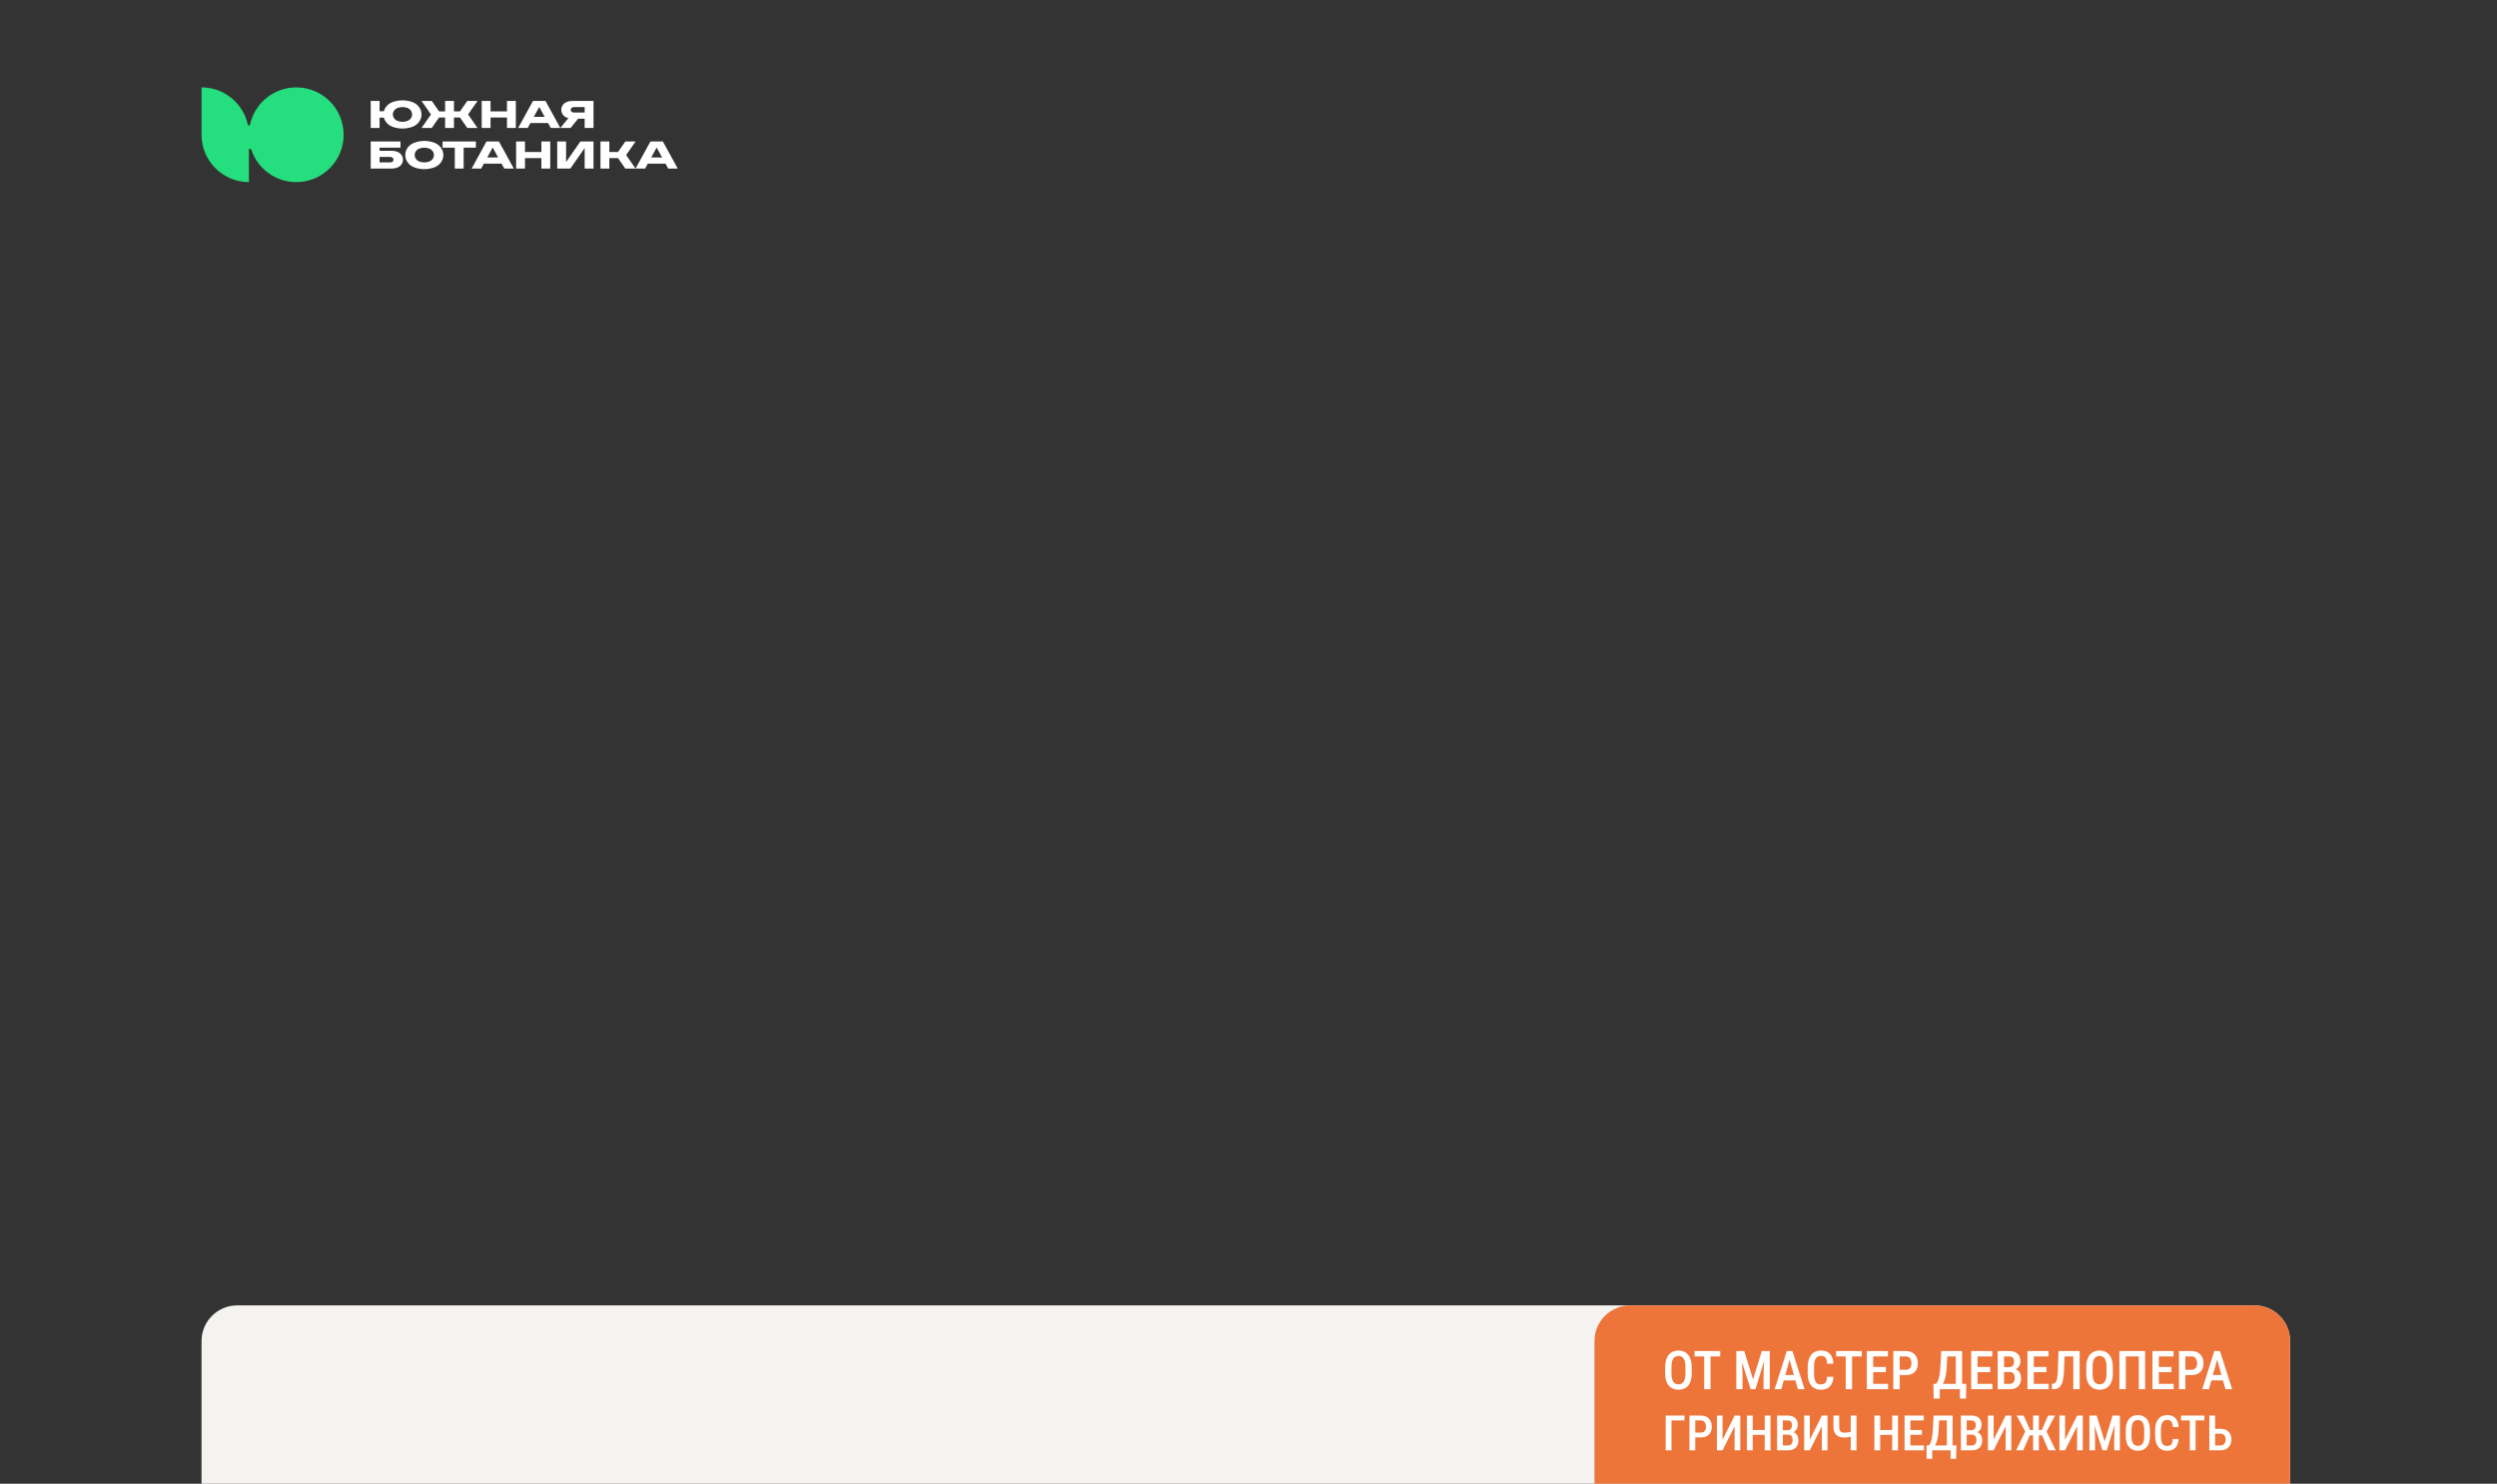 <?xml version="1.0" encoding="UTF-8"?> <svg xmlns="http://www.w3.org/2000/svg" width="1400" height="832" viewBox="0 0 1400 832" fill="none"><rect x="0" y="0" width="1400" height="832" fill="#333333" stroke="none"/><g clip-path="url(#clip0_470_79)"><path d="M113 752C113 740.954 121.954 732 133 732H1264C1275.05 732 1284 740.954 1284 752V832H113V752Z" fill="#F5F3F0"></path><path d="M893.969 752.024C893.969 740.978 902.923 732.024 913.969 732.024H1263.97C1275.01 732.024 1283.97 740.978 1283.97 752.024V832.024H893.969V752.024Z" fill="#ED753A"></path><path d="M948.508 766.56V770.203C948.508 771.71 948.332 773.032 947.979 774.168C947.637 775.304 947.137 776.254 946.481 777.017C945.835 777.771 945.052 778.339 944.131 778.721C943.221 779.103 942.203 779.294 941.077 779.294C939.96 779.294 938.942 779.103 938.022 778.721C937.111 778.339 936.323 777.771 935.657 777.017C935.001 776.254 934.492 775.304 934.13 774.168C933.777 773.032 933.601 771.71 933.601 770.203V766.56C933.601 765.033 933.777 763.696 934.13 762.551C934.482 761.395 934.986 760.431 935.642 759.657C936.308 758.884 937.096 758.301 938.007 757.91C938.927 757.518 939.941 757.322 941.047 757.322C942.173 757.322 943.191 757.518 944.102 757.91C945.022 758.301 945.811 758.884 946.467 759.657C947.123 760.431 947.627 761.395 947.979 762.551C948.332 763.696 948.508 765.033 948.508 766.56ZM944.969 770.203V766.531C944.969 765.444 944.88 764.514 944.704 763.74C944.538 762.957 944.288 762.321 943.955 761.831C943.622 761.332 943.211 760.964 942.721 760.729C942.242 760.485 941.684 760.362 941.047 760.362C940.43 760.362 939.877 760.485 939.388 760.729C938.908 760.964 938.497 761.332 938.154 761.831C937.821 762.321 937.566 762.957 937.39 763.74C937.224 764.514 937.14 765.444 937.14 766.531V770.203C937.14 771.27 937.229 772.19 937.405 772.964C937.581 773.727 937.836 774.354 938.169 774.844C938.511 775.323 938.927 775.681 939.417 775.916C939.906 776.151 940.46 776.268 941.077 776.268C941.703 776.268 942.261 776.151 942.751 775.916C943.24 775.681 943.647 775.323 943.97 774.844C944.303 774.354 944.552 773.727 944.719 772.964C944.885 772.19 944.969 771.27 944.969 770.203ZM959.039 757.616V779H955.484V757.616H959.039ZM964.488 757.616V760.612H950.094V757.616H964.488ZM974.724 757.616H977.97L982.89 773.522L987.796 757.616H990.807L984.227 779H981.539L974.724 757.616ZM973.505 757.616H976.501L976.986 771.231V779H973.505V757.616ZM989.25 757.616H992.261V779H988.78V771.231L989.25 757.616ZM1003.91 760.553L998.737 779H995.007L1001.79 757.616H1004.11L1003.91 760.553ZM1008.03 779L1002.85 760.553L1002.6 757.616H1004.96L1011.78 779H1008.03ZM1008.12 771.054V774.051H998.165V771.054H1008.12ZM1024.38 772.024H1027.94C1027.87 773.571 1027.55 774.888 1027 775.974C1026.44 777.052 1025.63 777.874 1024.59 778.442C1023.55 779.01 1022.28 779.294 1020.78 779.294C1019.65 779.294 1018.63 779.088 1017.73 778.677C1016.84 778.266 1016.08 777.673 1015.45 776.9C1014.82 776.116 1014.34 775.162 1014.01 774.036C1013.69 772.91 1013.53 771.632 1013.53 770.203V766.413C1013.53 764.984 1013.69 763.706 1014.03 762.58C1014.37 761.454 1014.86 760.499 1015.5 759.716C1016.13 758.933 1016.91 758.34 1017.82 757.939C1018.74 757.528 1019.77 757.322 1020.93 757.322C1022.41 757.322 1023.65 757.606 1024.66 758.174C1025.67 758.742 1026.45 759.574 1027 760.671C1027.54 761.767 1027.86 763.104 1027.95 764.68H1024.4C1024.35 763.613 1024.2 762.761 1023.95 762.125C1023.72 761.478 1023.36 761.013 1022.87 760.729C1022.39 760.446 1021.74 760.304 1020.93 760.304C1020.25 760.304 1019.67 760.431 1019.18 760.685C1018.7 760.94 1018.31 761.322 1017.99 761.831C1017.69 762.33 1017.46 762.962 1017.3 763.726C1017.15 764.48 1017.08 765.366 1017.08 766.384V770.203C1017.08 771.182 1017.15 772.048 1017.27 772.802C1017.4 773.556 1017.61 774.197 1017.89 774.726C1018.17 775.245 1018.55 775.642 1019.02 775.916C1019.49 776.18 1020.08 776.312 1020.78 776.312C1021.62 776.312 1022.3 776.18 1022.79 775.916C1023.3 775.651 1023.68 775.206 1023.93 774.579C1024.17 773.953 1024.32 773.101 1024.38 772.024ZM1038.41 757.616V779H1034.85V757.616H1038.41ZM1043.86 757.616V760.612H1029.46V757.616H1043.86ZM1058.59 776.019V779H1049.3V776.019H1058.59ZM1050.24 757.616V779H1046.68V757.616H1050.24ZM1057.34 766.516V769.453H1049.3V766.516H1057.34ZM1058.5 757.616V760.612H1049.3V757.616H1058.5ZM1068.6 771.069H1064.09V768.088H1068.6C1069.35 768.088 1069.94 767.931 1070.4 767.618C1070.85 767.304 1071.17 766.873 1071.38 766.325C1071.59 765.777 1071.7 765.155 1071.7 764.46C1071.7 763.794 1071.59 763.167 1071.38 762.58C1071.17 761.993 1070.85 761.518 1070.4 761.155C1069.94 760.793 1069.35 760.612 1068.6 760.612H1065.11V779H1061.54V757.616H1068.6C1070.02 757.616 1071.23 757.91 1072.22 758.497C1073.21 759.085 1073.98 759.892 1074.51 760.92C1075.04 761.939 1075.3 763.109 1075.3 764.431C1075.3 765.811 1075.04 766.996 1074.51 767.985C1073.98 768.974 1073.21 769.737 1072.22 770.276C1071.23 770.805 1070.02 771.069 1068.6 771.069ZM1099.7 776.019V779H1086.73V776.019H1099.7ZM1087.56 776.019V784.258H1084.16L1084.01 776.019H1087.56ZM1102.46 776.019L1102.24 784.243H1098.87V776.019H1102.46ZM1097.33 757.616V760.612H1089.11V757.616H1097.33ZM1100.09 757.616V779H1096.54V757.616H1100.09ZM1088.4 757.616H1091.96L1091.5 766.31C1091.43 767.681 1091.31 768.915 1091.15 770.012C1090.98 771.108 1090.78 772.087 1090.53 772.949C1090.29 773.811 1090.01 774.569 1089.71 775.225C1089.4 775.872 1089.08 776.435 1088.72 776.914C1088.38 777.394 1088.02 777.805 1087.64 778.148C1087.27 778.491 1086.89 778.775 1086.52 779H1084.71V776.019H1085.52C1085.75 775.764 1085.98 775.411 1086.23 774.961C1086.48 774.501 1086.72 773.899 1086.95 773.155C1087.18 772.401 1087.38 771.466 1087.55 770.349C1087.73 769.233 1087.85 767.887 1087.93 766.31L1088.4 757.616ZM1117.1 776.019V779H1107.82V776.019H1117.1ZM1108.76 757.616V779H1105.19V757.616H1108.76ZM1115.85 766.516V769.453H1107.82V766.516H1115.85ZM1117.01 757.616V760.612H1107.82V757.616H1117.01ZM1126.93 769.365H1122.56L1122.55 766.634H1126.41C1127.01 766.634 1127.52 766.516 1127.94 766.281C1128.36 766.046 1128.68 765.703 1128.89 765.253C1129.12 764.803 1129.23 764.259 1129.23 763.623C1129.23 762.918 1129.13 762.345 1128.92 761.904C1128.73 761.454 1128.42 761.126 1128.01 760.92C1127.6 760.715 1127.07 760.612 1126.43 760.612H1123.62V779H1120.05V757.616H1126.43C1127.42 757.616 1128.32 757.728 1129.1 757.954C1129.88 758.179 1130.55 758.531 1131.1 759.011C1131.65 759.491 1132.08 760.093 1132.36 760.818C1132.65 761.542 1132.8 762.404 1132.8 763.402C1132.8 764.274 1132.61 765.077 1132.24 765.811C1131.87 766.536 1131.32 767.133 1130.58 767.603C1129.86 768.063 1128.96 768.337 1127.88 768.425L1126.93 769.365ZM1126.79 779H1121.39L1123.03 776.019H1126.79C1127.43 776.019 1127.95 775.881 1128.36 775.607C1128.78 775.333 1129.08 774.951 1129.29 774.462C1129.5 773.972 1129.6 773.399 1129.6 772.743C1129.6 772.058 1129.51 771.461 1129.33 770.952C1129.16 770.442 1128.87 770.051 1128.48 769.777C1128.09 769.502 1127.57 769.365 1126.93 769.365H1123.33L1123.36 766.634H1127.95L1128.78 767.676C1129.8 767.696 1130.64 767.951 1131.29 768.44C1131.93 768.92 1132.41 769.542 1132.71 770.305C1133.02 771.069 1133.17 771.887 1133.17 772.758C1133.17 774.119 1132.91 775.265 1132.4 776.195C1131.9 777.115 1131.18 777.815 1130.23 778.295C1129.28 778.765 1128.13 779 1126.79 779ZM1148.65 776.019V779H1139.36V776.019H1148.65ZM1140.3 757.616V779H1136.74V757.616H1140.3ZM1147.4 766.516V769.453H1139.36V766.516H1147.4ZM1148.56 757.616V760.612H1139.36V757.616H1148.56ZM1163.23 757.616V760.612H1154.82V757.616H1163.23ZM1166.01 757.616V779H1162.45V757.616H1166.01ZM1154.13 757.616H1157.66L1157.25 768.264C1157.2 769.821 1157.09 771.191 1156.92 772.376C1156.75 773.551 1156.52 774.56 1156.23 775.402C1155.93 776.244 1155.55 776.929 1155.09 777.458C1154.64 777.987 1154.11 778.378 1153.48 778.633C1152.86 778.878 1152.15 779 1151.33 779H1150.45V776.019L1150.97 775.96C1151.38 775.921 1151.74 775.798 1152.04 775.593C1152.35 775.387 1152.61 775.074 1152.82 774.653C1153.03 774.232 1153.21 773.693 1153.35 773.037C1153.48 772.371 1153.59 771.564 1153.67 770.614C1153.75 769.664 1153.8 768.553 1153.83 767.28L1154.13 757.616ZM1184.62 766.56V770.203C1184.62 771.71 1184.44 773.032 1184.09 774.168C1183.74 775.304 1183.24 776.254 1182.59 777.017C1181.94 777.771 1181.16 778.339 1180.24 778.721C1179.33 779.103 1178.31 779.294 1177.18 779.294C1176.07 779.294 1175.05 779.103 1174.13 778.721C1173.22 778.339 1172.43 777.771 1171.76 777.017C1171.11 776.254 1170.6 775.304 1170.24 774.168C1169.88 773.032 1169.71 771.71 1169.71 770.203V766.56C1169.71 765.033 1169.88 763.696 1170.24 762.551C1170.59 761.395 1171.09 760.431 1171.75 759.657C1172.42 758.884 1173.2 758.301 1174.11 757.91C1175.03 757.518 1176.05 757.322 1177.15 757.322C1178.28 757.322 1179.3 757.518 1180.21 757.91C1181.13 758.301 1181.92 758.884 1182.57 759.657C1183.23 760.431 1183.73 761.395 1184.09 762.551C1184.44 763.696 1184.62 765.033 1184.62 766.56ZM1181.08 770.203V766.531C1181.08 765.444 1180.99 764.514 1180.81 763.74C1180.64 762.957 1180.4 762.321 1180.06 761.831C1179.73 761.332 1179.32 760.964 1178.83 760.729C1178.35 760.485 1177.79 760.362 1177.15 760.362C1176.54 760.362 1175.98 760.485 1175.49 760.729C1175.01 760.964 1174.6 761.332 1174.26 761.831C1173.93 762.321 1173.67 762.957 1173.5 763.74C1173.33 764.514 1173.25 765.444 1173.25 766.531V770.203C1173.25 771.27 1173.34 772.19 1173.51 772.964C1173.69 773.727 1173.94 774.354 1174.28 774.844C1174.62 775.323 1175.03 775.681 1175.52 775.916C1176.01 776.151 1176.57 776.268 1177.18 776.268C1177.81 776.268 1178.37 776.151 1178.86 775.916C1179.35 775.681 1179.75 775.323 1180.08 774.844C1180.41 774.354 1180.66 773.727 1180.83 772.964C1180.99 772.19 1181.08 771.27 1181.08 770.203ZM1202.71 757.616V779H1199.16V760.612H1191.87V779H1188.3V757.616H1202.71ZM1218.73 776.019V779H1209.45V776.019H1218.73ZM1210.39 757.616V779H1206.82V757.616H1210.39ZM1217.48 766.516V769.453H1209.45V766.516H1217.48ZM1218.64 757.616V760.612H1209.45V757.616H1218.64ZM1228.75 771.069H1224.24V768.088H1228.75C1229.49 768.088 1230.09 767.931 1230.54 767.618C1230.99 767.304 1231.32 766.873 1231.53 766.325C1231.74 765.777 1231.85 765.155 1231.85 764.46C1231.85 763.794 1231.74 763.167 1231.53 762.58C1231.32 761.993 1230.99 761.518 1230.54 761.155C1230.09 760.793 1229.49 760.612 1228.75 760.612H1225.25V779H1221.69V757.616H1228.75C1230.17 757.616 1231.37 757.91 1232.36 758.497C1233.36 759.085 1234.13 759.892 1234.65 760.92C1235.18 761.939 1235.45 763.109 1235.45 764.431C1235.45 765.811 1235.18 766.996 1234.65 767.985C1234.13 768.974 1233.36 769.737 1232.36 770.276C1231.37 770.805 1230.17 771.069 1228.75 771.069ZM1243.63 760.553L1238.46 779H1234.73L1241.51 757.616H1243.83L1243.63 760.553ZM1247.75 779L1242.57 760.553L1242.32 757.616H1244.68L1251.5 779H1247.75ZM1247.84 771.054V774.051H1237.88V771.054H1247.84Z" fill="white"></path><path d="M944.443 793.781V796.511H937.151V813.263H933.9V793.781H944.443ZM953.662 806.037H949.554V803.321H953.662C954.34 803.321 954.884 803.179 955.294 802.893C955.705 802.608 956.004 802.215 956.191 801.716C956.387 801.216 956.485 800.65 956.485 800.016C956.485 799.41 956.387 798.839 956.191 798.304C956.004 797.769 955.705 797.336 955.294 797.006C954.884 796.676 954.34 796.511 953.662 796.511H950.478V813.263H947.226V793.781H953.662C954.955 793.781 956.053 794.049 956.954 794.584C957.863 795.119 958.559 795.855 959.041 796.792C959.522 797.72 959.763 798.786 959.763 799.99C959.763 801.247 959.522 802.327 959.041 803.228C958.559 804.129 957.863 804.824 956.954 805.315C956.053 805.797 954.955 806.037 953.662 806.037ZM965.798 807.335L972.581 793.781H975.726V813.263H972.541V799.789L965.798 813.263H962.627V793.781H965.798V807.335ZM990.136 801.89V804.619H981.934V801.89H990.136ZM982.696 793.781V813.263H979.445V793.781H982.696ZM992.678 793.781V813.263H989.44V793.781H992.678ZM1002.62 804.485H998.645L998.632 801.997H1002.15C1002.69 801.997 1003.16 801.89 1003.54 801.676C1003.93 801.461 1004.22 801.149 1004.41 800.739C1004.62 800.329 1004.72 799.834 1004.72 799.254C1004.72 798.612 1004.63 798.09 1004.44 797.688C1004.26 797.278 1003.98 796.979 1003.61 796.792C1003.23 796.605 1002.75 796.511 1002.16 796.511H999.609V813.263H996.357V793.781H1002.16C1003.07 793.781 1003.89 793.884 1004.6 794.089C1005.31 794.294 1005.92 794.615 1006.42 795.053C1006.93 795.49 1007.31 796.038 1007.57 796.698C1007.84 797.358 1007.97 798.143 1007.97 799.053C1007.97 799.847 1007.8 800.578 1007.46 801.247C1007.12 801.907 1006.62 802.452 1005.95 802.88C1005.29 803.299 1004.47 803.549 1003.49 803.629L1002.62 804.485ZM1002.5 813.263H997.575L999.073 810.546H1002.5C1003.08 810.546 1003.56 810.422 1003.93 810.172C1004.31 809.922 1004.59 809.574 1004.77 809.128C1004.96 808.682 1005.05 808.16 1005.05 807.563C1005.05 806.938 1004.97 806.394 1004.81 805.93C1004.65 805.467 1004.39 805.11 1004.04 804.86C1003.68 804.61 1003.21 804.485 1002.62 804.485H999.341L999.368 801.997H1003.56L1004.31 802.947C1005.24 802.965 1006 803.196 1006.59 803.642C1007.18 804.079 1007.61 804.646 1007.89 805.342C1008.17 806.037 1008.31 806.782 1008.31 807.576C1008.31 808.816 1008.07 809.86 1007.61 810.707C1007.15 811.545 1006.49 812.183 1005.63 812.62C1004.76 813.048 1003.72 813.263 1002.5 813.263ZM1014.71 807.335L1021.5 793.781H1024.64V813.263H1021.46V799.789L1014.71 813.263H1011.54V793.781H1014.71V807.335ZM1027.95 793.781H1031.19V799.816C1031.19 800.735 1031.29 801.453 1031.49 801.97C1031.71 802.487 1032.03 802.853 1032.46 803.067C1032.88 803.272 1033.42 803.375 1034.06 803.375C1034.4 803.375 1034.76 803.357 1035.13 803.321C1035.52 803.286 1035.9 803.237 1036.28 803.174C1036.67 803.103 1037.04 803.022 1037.39 802.933C1037.75 802.835 1038.07 802.733 1038.34 802.626V805.342C1038.07 805.449 1037.76 805.551 1037.42 805.649C1037.08 805.748 1036.72 805.832 1036.35 805.904C1035.98 805.966 1035.61 806.015 1035.21 806.051C1034.83 806.078 1034.45 806.091 1034.06 806.091C1032.81 806.091 1031.73 805.877 1030.81 805.449C1029.9 805.021 1029.2 804.347 1028.7 803.428C1028.2 802.501 1027.95 801.296 1027.95 799.816V793.781ZM1037.65 793.781H1040.89V813.263H1037.65V793.781ZM1061.61 801.89V804.619H1053.41V801.89H1061.61ZM1054.17 793.781V813.263H1050.92V793.781H1054.17ZM1064.15 793.781V813.263H1060.92V793.781H1064.15ZM1078.68 810.546V813.263H1070.23V810.546H1078.68ZM1071.08 793.781V813.263H1067.83V793.781H1071.08ZM1077.55 801.89V804.566H1070.23V801.89H1077.55ZM1078.6 793.781V796.511H1070.23V793.781H1078.6ZM1094.41 810.546V813.263H1082.59V810.546H1094.41ZM1083.35 810.546V818.053H1080.25L1080.12 810.546H1083.35ZM1096.92 810.546L1096.72 818.039H1093.66V810.546H1096.92ZM1092.25 793.781V796.511H1084.76V793.781H1092.25ZM1094.77 793.781V813.263H1091.53V793.781H1094.77ZM1084.12 793.781H1087.35L1086.94 801.702C1086.88 802.951 1086.77 804.075 1086.62 805.074C1086.47 806.073 1086.28 806.965 1086.06 807.75C1085.83 808.535 1085.58 809.226 1085.31 809.824C1085.03 810.413 1084.73 810.926 1084.41 811.363C1084.1 811.8 1083.77 812.174 1083.42 812.487C1083.08 812.799 1082.74 813.057 1082.4 813.263H1080.76V810.546H1081.49C1081.7 810.315 1081.91 809.993 1082.14 809.583C1082.37 809.164 1082.59 808.615 1082.79 807.937C1083.01 807.251 1083.19 806.399 1083.34 805.382C1083.5 804.365 1083.62 803.138 1083.69 801.702L1084.12 793.781ZM1105.67 804.485H1101.7L1101.68 801.997H1105.2C1105.75 801.997 1106.21 801.89 1106.59 801.676C1106.98 801.461 1107.27 801.149 1107.46 800.739C1107.67 800.329 1107.77 799.834 1107.77 799.254C1107.77 798.612 1107.68 798.09 1107.49 797.688C1107.31 797.278 1107.04 796.979 1106.66 796.792C1106.29 796.605 1105.8 796.511 1105.22 796.511H1102.66V813.263H1099.41V793.781H1105.22C1106.13 793.781 1106.94 793.884 1107.65 794.089C1108.36 794.294 1108.97 794.615 1109.47 795.053C1109.98 795.49 1110.36 796.038 1110.62 796.698C1110.89 797.358 1111.02 798.143 1111.02 799.053C1111.02 799.847 1110.85 800.578 1110.51 801.247C1110.18 801.907 1109.67 802.452 1109 802.88C1108.34 803.299 1107.52 803.549 1106.54 803.629L1105.67 804.485ZM1105.55 813.263H1100.63L1102.13 810.546H1105.55C1106.13 810.546 1106.61 810.422 1106.98 810.172C1107.36 809.922 1107.64 809.574 1107.83 809.128C1108.01 808.682 1108.11 808.16 1108.11 807.563C1108.11 806.938 1108.03 806.394 1107.87 805.93C1107.7 805.467 1107.45 805.11 1107.09 804.86C1106.73 804.61 1106.26 804.485 1105.67 804.485H1102.39L1102.42 801.997H1106.61L1107.36 802.947C1108.29 802.965 1109.06 803.196 1109.65 803.642C1110.23 804.079 1110.67 804.646 1110.94 805.342C1111.22 806.037 1111.36 806.782 1111.36 807.576C1111.36 808.816 1111.13 809.86 1110.66 810.707C1110.21 811.545 1109.55 812.183 1108.68 812.62C1107.82 813.048 1106.77 813.263 1105.55 813.263ZM1117.77 807.335L1124.55 793.781H1127.69V813.263H1124.51V799.789L1117.77 813.263H1114.6V793.781H1117.77V807.335ZM1136.65 804.873L1130.68 793.781H1134.61L1138.21 801.903H1141.3L1140.82 804.873H1136.65ZM1138.22 804.432L1134.38 813.263H1130.36L1135.8 802.13L1138.22 804.432ZM1143.13 793.781V813.263H1139.9V793.781H1143.13ZM1152.23 793.781L1146.32 804.873H1142.23L1141.73 801.903H1144.77L1148.3 793.781H1152.23ZM1148.53 813.263L1144.75 804.432L1147.18 802.13L1152.55 813.263H1148.53ZM1157.83 807.335L1164.61 793.781H1167.75V813.263H1164.57V799.789L1157.83 813.263H1154.65V793.781H1157.83V807.335ZM1172.58 793.781H1175.54L1180.02 808.272L1184.49 793.781H1187.24L1181.24 813.263H1178.79L1172.58 793.781ZM1171.47 793.781H1174.2L1174.64 806.185V813.263H1171.47V793.781ZM1185.82 793.781H1188.56V813.263H1185.39V806.185L1185.82 793.781ZM1205.43 801.93V805.248C1205.43 806.622 1205.27 807.826 1204.95 808.861C1204.64 809.895 1204.18 810.761 1203.59 811.456C1203 812.143 1202.28 812.66 1201.44 813.008C1200.61 813.356 1199.69 813.53 1198.66 813.53C1197.64 813.53 1196.72 813.356 1195.88 813.008C1195.05 812.66 1194.33 812.143 1193.72 811.456C1193.13 810.761 1192.66 809.895 1192.33 808.861C1192.01 807.826 1191.85 806.622 1191.85 805.248V801.93C1191.85 800.538 1192.01 799.321 1192.33 798.277C1192.65 797.225 1193.11 796.346 1193.71 795.641C1194.32 794.937 1195.04 794.406 1195.87 794.049C1196.7 793.692 1197.63 793.514 1198.63 793.514C1199.66 793.514 1200.59 793.692 1201.42 794.049C1202.26 794.406 1202.97 794.937 1203.57 795.641C1204.17 796.346 1204.63 797.225 1204.95 798.277C1205.27 799.321 1205.43 800.538 1205.43 801.93ZM1202.21 805.248V801.903C1202.21 800.913 1202.13 800.066 1201.97 799.361C1201.81 798.647 1201.59 798.067 1201.28 797.621C1200.98 797.167 1200.61 796.832 1200.16 796.618C1199.72 796.395 1199.21 796.283 1198.63 796.283C1198.07 796.283 1197.57 796.395 1197.12 796.618C1196.69 796.832 1196.31 797.167 1196 797.621C1195.7 798.067 1195.46 798.647 1195.3 799.361C1195.15 800.066 1195.08 800.913 1195.08 801.903V805.248C1195.08 806.22 1195.16 807.059 1195.32 807.763C1195.48 808.459 1195.71 809.03 1196.01 809.476C1196.32 809.913 1196.7 810.239 1197.15 810.453C1197.6 810.667 1198.1 810.774 1198.66 810.774C1199.23 810.774 1199.74 810.667 1200.19 810.453C1200.63 810.239 1201 809.913 1201.3 809.476C1201.6 809.03 1201.83 808.459 1201.98 807.763C1202.13 807.059 1202.21 806.22 1202.21 805.248ZM1218.22 806.907H1221.46C1221.4 808.316 1221.11 809.516 1220.6 810.506C1220.1 811.488 1219.36 812.237 1218.41 812.754C1217.46 813.271 1216.31 813.53 1214.94 813.53C1213.91 813.53 1212.98 813.343 1212.16 812.968C1211.35 812.594 1210.66 812.054 1210.09 811.349C1209.52 810.636 1209.08 809.766 1208.78 808.74C1208.48 807.714 1208.34 806.55 1208.34 805.248V801.796C1208.34 800.494 1208.49 799.33 1208.79 798.304C1209.1 797.278 1209.55 796.408 1210.13 795.695C1210.71 794.981 1211.41 794.442 1212.24 794.076C1213.08 793.701 1214.03 793.514 1215.08 793.514C1216.43 793.514 1217.56 793.773 1218.48 794.29C1219.4 794.807 1220.11 795.565 1220.6 796.564C1221.1 797.563 1221.39 798.781 1221.47 800.217H1218.24C1218.19 799.245 1218.06 798.469 1217.83 797.889C1217.62 797.3 1217.29 796.877 1216.84 796.618C1216.41 796.359 1215.82 796.23 1215.08 796.23C1214.46 796.23 1213.93 796.346 1213.49 796.578C1213.05 796.81 1212.69 797.158 1212.4 797.621C1212.13 798.076 1211.92 798.652 1211.77 799.347C1211.64 800.034 1211.57 800.842 1211.57 801.769V805.248C1211.57 806.14 1211.63 806.929 1211.75 807.616C1211.86 808.303 1212.05 808.887 1212.31 809.369C1212.57 809.842 1212.91 810.203 1213.34 810.453C1213.77 810.694 1214.3 810.814 1214.94 810.814C1215.71 810.814 1216.32 810.694 1216.78 810.453C1217.24 810.212 1217.59 809.806 1217.81 809.235C1218.03 808.664 1218.17 807.888 1218.22 806.907ZM1231 793.781V813.263H1227.76V793.781H1231ZM1235.96 793.781V796.511H1222.85V793.781H1235.96ZM1241.02 801.207H1245.06C1246.32 801.207 1247.4 801.457 1248.3 801.957C1249.2 802.456 1249.89 803.152 1250.36 804.044C1250.84 804.936 1251.08 805.979 1251.08 807.175C1251.08 808.076 1250.95 808.896 1250.67 809.637C1250.4 810.377 1250 811.019 1249.48 811.563C1248.96 812.107 1248.33 812.527 1247.59 812.821C1246.85 813.115 1246.01 813.263 1245.06 813.263H1238.71V793.781H1241.96V810.546H1245.06C1245.71 810.546 1246.23 810.39 1246.63 810.078C1247.04 809.757 1247.34 809.342 1247.54 808.834C1247.74 808.316 1247.85 807.755 1247.85 807.148C1247.85 806.559 1247.74 806.024 1247.54 805.542C1247.34 805.052 1247.04 804.664 1246.63 804.378C1246.23 804.084 1245.71 803.937 1245.06 803.937H1241.02V801.207Z" fill="white"></path><path fill-rule="evenodd" clip-rule="evenodd" d="M234.234 59.167C233.384 58.307 232.326 57.639 231.144 57.214C227.621 55.948 223.701 55.948 220.177 57.214C218.995 57.639 217.937 58.307 217.087 59.167C216.154 60.11 215.536 61.217 215.221 62.377H212.816V56.588H207.85V71.764H212.816V65.975H215.221C215.536 67.135 216.154 68.242 217.087 69.186C217.937 70.045 218.995 70.713 220.177 71.138C223.701 72.404 227.621 72.404 231.144 71.138C232.326 70.713 233.384 70.045 234.234 69.186C237.051 66.338 237.051 62.014 234.234 59.167ZM229.991 66.794C229.561 67.243 229.027 67.592 228.43 67.814C226.65 68.475 224.671 68.475 222.891 67.814C222.294 67.592 221.76 67.243 221.331 66.794C219.908 65.306 219.908 63.047 221.331 61.559C221.76 61.11 222.294 60.761 222.891 60.539C224.671 59.877 226.65 59.877 228.43 60.539C229.027 60.761 229.561 61.11 229.991 61.559C231.413 63.047 231.413 65.306 229.991 66.794ZM298.845 56.588L290.512 71.764H295.862L297.387 68.988H307.297L308.821 71.764H314.171H319.905L324.144 66.565H327.798V71.765H332.764V56.589H332.73L320.929 56.588C319.842 56.588 318.755 56.788 317.726 57.187C317.035 57.455 316.417 57.876 315.92 58.418C314.274 60.213 314.274 62.94 315.92 64.735C316.417 65.277 317.035 65.699 317.726 65.966C318.031 66.085 318.342 66.18 318.656 66.263L314.171 71.764L305.838 56.588H298.845ZM299.283 65.534L302.342 59.963L305.4 65.534H299.283ZM275.041 62.449H284.25V56.588H289.216V71.764H284.25V65.903H275.041V71.764H270.075V56.588H275.041V62.449ZM327.798 63.111H321.902C321.567 63.111 321.231 63.05 320.913 62.927C320.7 62.844 320.509 62.715 320.356 62.548C319.848 61.996 319.848 61.157 320.356 60.605C320.509 60.439 320.7 60.309 320.913 60.227C321.233 60.103 321.572 60.042 321.909 60.043H327.798V63.111ZM257.924 62.449L262.005 56.588H267.739L262.455 64.176L267.739 71.764H262.005L257.924 65.903H254.526V71.764H249.56V65.903H246.162L242.081 71.764H236.347L241.631 64.176L236.347 56.588H242.081L246.162 62.449H249.56V56.588H254.526V62.449H257.924ZM246.469 81.931C245.619 81.072 244.561 80.403 243.379 79.978C239.856 78.712 235.936 78.712 232.413 79.978C231.231 80.403 230.173 81.072 229.322 81.931C226.505 84.778 226.505 89.102 229.322 91.95C230.173 92.809 231.231 93.478 232.413 93.902C235.936 95.168 239.856 95.168 243.379 93.902C244.561 93.478 245.619 92.809 246.469 91.95C249.286 89.103 249.286 84.778 246.469 81.931ZM242.226 89.558C241.796 90.007 241.262 90.356 240.665 90.578C238.886 91.239 236.906 91.24 235.127 90.578C234.53 90.356 233.995 90.007 233.566 89.558C232.143 88.07 232.143 85.811 233.566 84.323C233.995 83.874 234.53 83.525 235.127 83.303C236.906 82.641 238.886 82.641 240.665 83.303C241.262 83.525 241.796 83.874 242.226 84.323C243.649 85.811 243.649 88.07 242.226 89.558ZM248.131 79.352H266.818V82.807H259.957V94.528H254.991V82.807H248.131V79.352ZM224.694 86.382C224.197 85.84 223.579 85.418 222.888 85.15C221.859 84.751 220.772 84.552 219.685 84.552H212.816V82.806H224.537V79.352H207.85V94.528H207.885L219.685 94.529C220.772 94.529 221.859 94.329 222.888 93.93C223.579 93.662 224.197 93.241 224.694 92.699C226.34 90.904 226.34 88.177 224.694 86.382ZM220.258 90.512C220.105 90.678 219.914 90.808 219.701 90.89C219.381 91.014 219.043 91.075 218.705 91.074H212.816V88.006H218.712C219.048 88.006 219.383 88.067 219.701 88.19C219.914 88.272 220.105 88.402 220.258 88.569C220.766 89.121 220.766 89.96 220.258 90.512ZM350.607 79.352H356.341L351.058 86.94L356.341 94.528H350.607L346.526 88.668H341.636V94.528H336.67V79.352H341.636V85.213H346.526L350.607 79.352ZM356.341 94.528L364.674 79.352H371.668L380 94.528H374.65L373.126 91.752H363.216L361.692 94.528H356.341ZM303.55 85.213H294.34V79.352H289.374V94.528H294.34V88.668H303.55V94.528H308.516V79.352H303.55V85.213ZM368.171 82.727L365.112 88.298H371.23L368.171 82.727ZM272.753 79.352L264.42 94.528H269.77L271.295 91.752H281.204L282.729 94.528H288.079L279.746 79.352H272.753ZM273.191 88.298L276.249 82.727L279.308 88.298H273.191ZM317.388 90.85L325.394 79.352H332.765V94.528H327.799V83.03L319.792 94.528H312.422V79.352H317.388V90.85Z" fill="white"></path><path d="M166.116 49C153.268 49 142.551 58.124 140.09 70.246H139.026C136.565 58.124 125.848 49 113 49V75.558C113 90.226 124.89 102.116 139.558 102.116V83.525H140.776C144.16 94.3 154.225 102.116 166.116 102.116C180.784 102.116 192.674 90.226 192.674 75.558C192.674 60.891 180.784 49 166.116 49Z" fill="#25DE7E"></path></g><defs><clipPath id="clip0_470_79"><rect width="1400" height="832" fill="white"></rect></clipPath></defs></svg> 